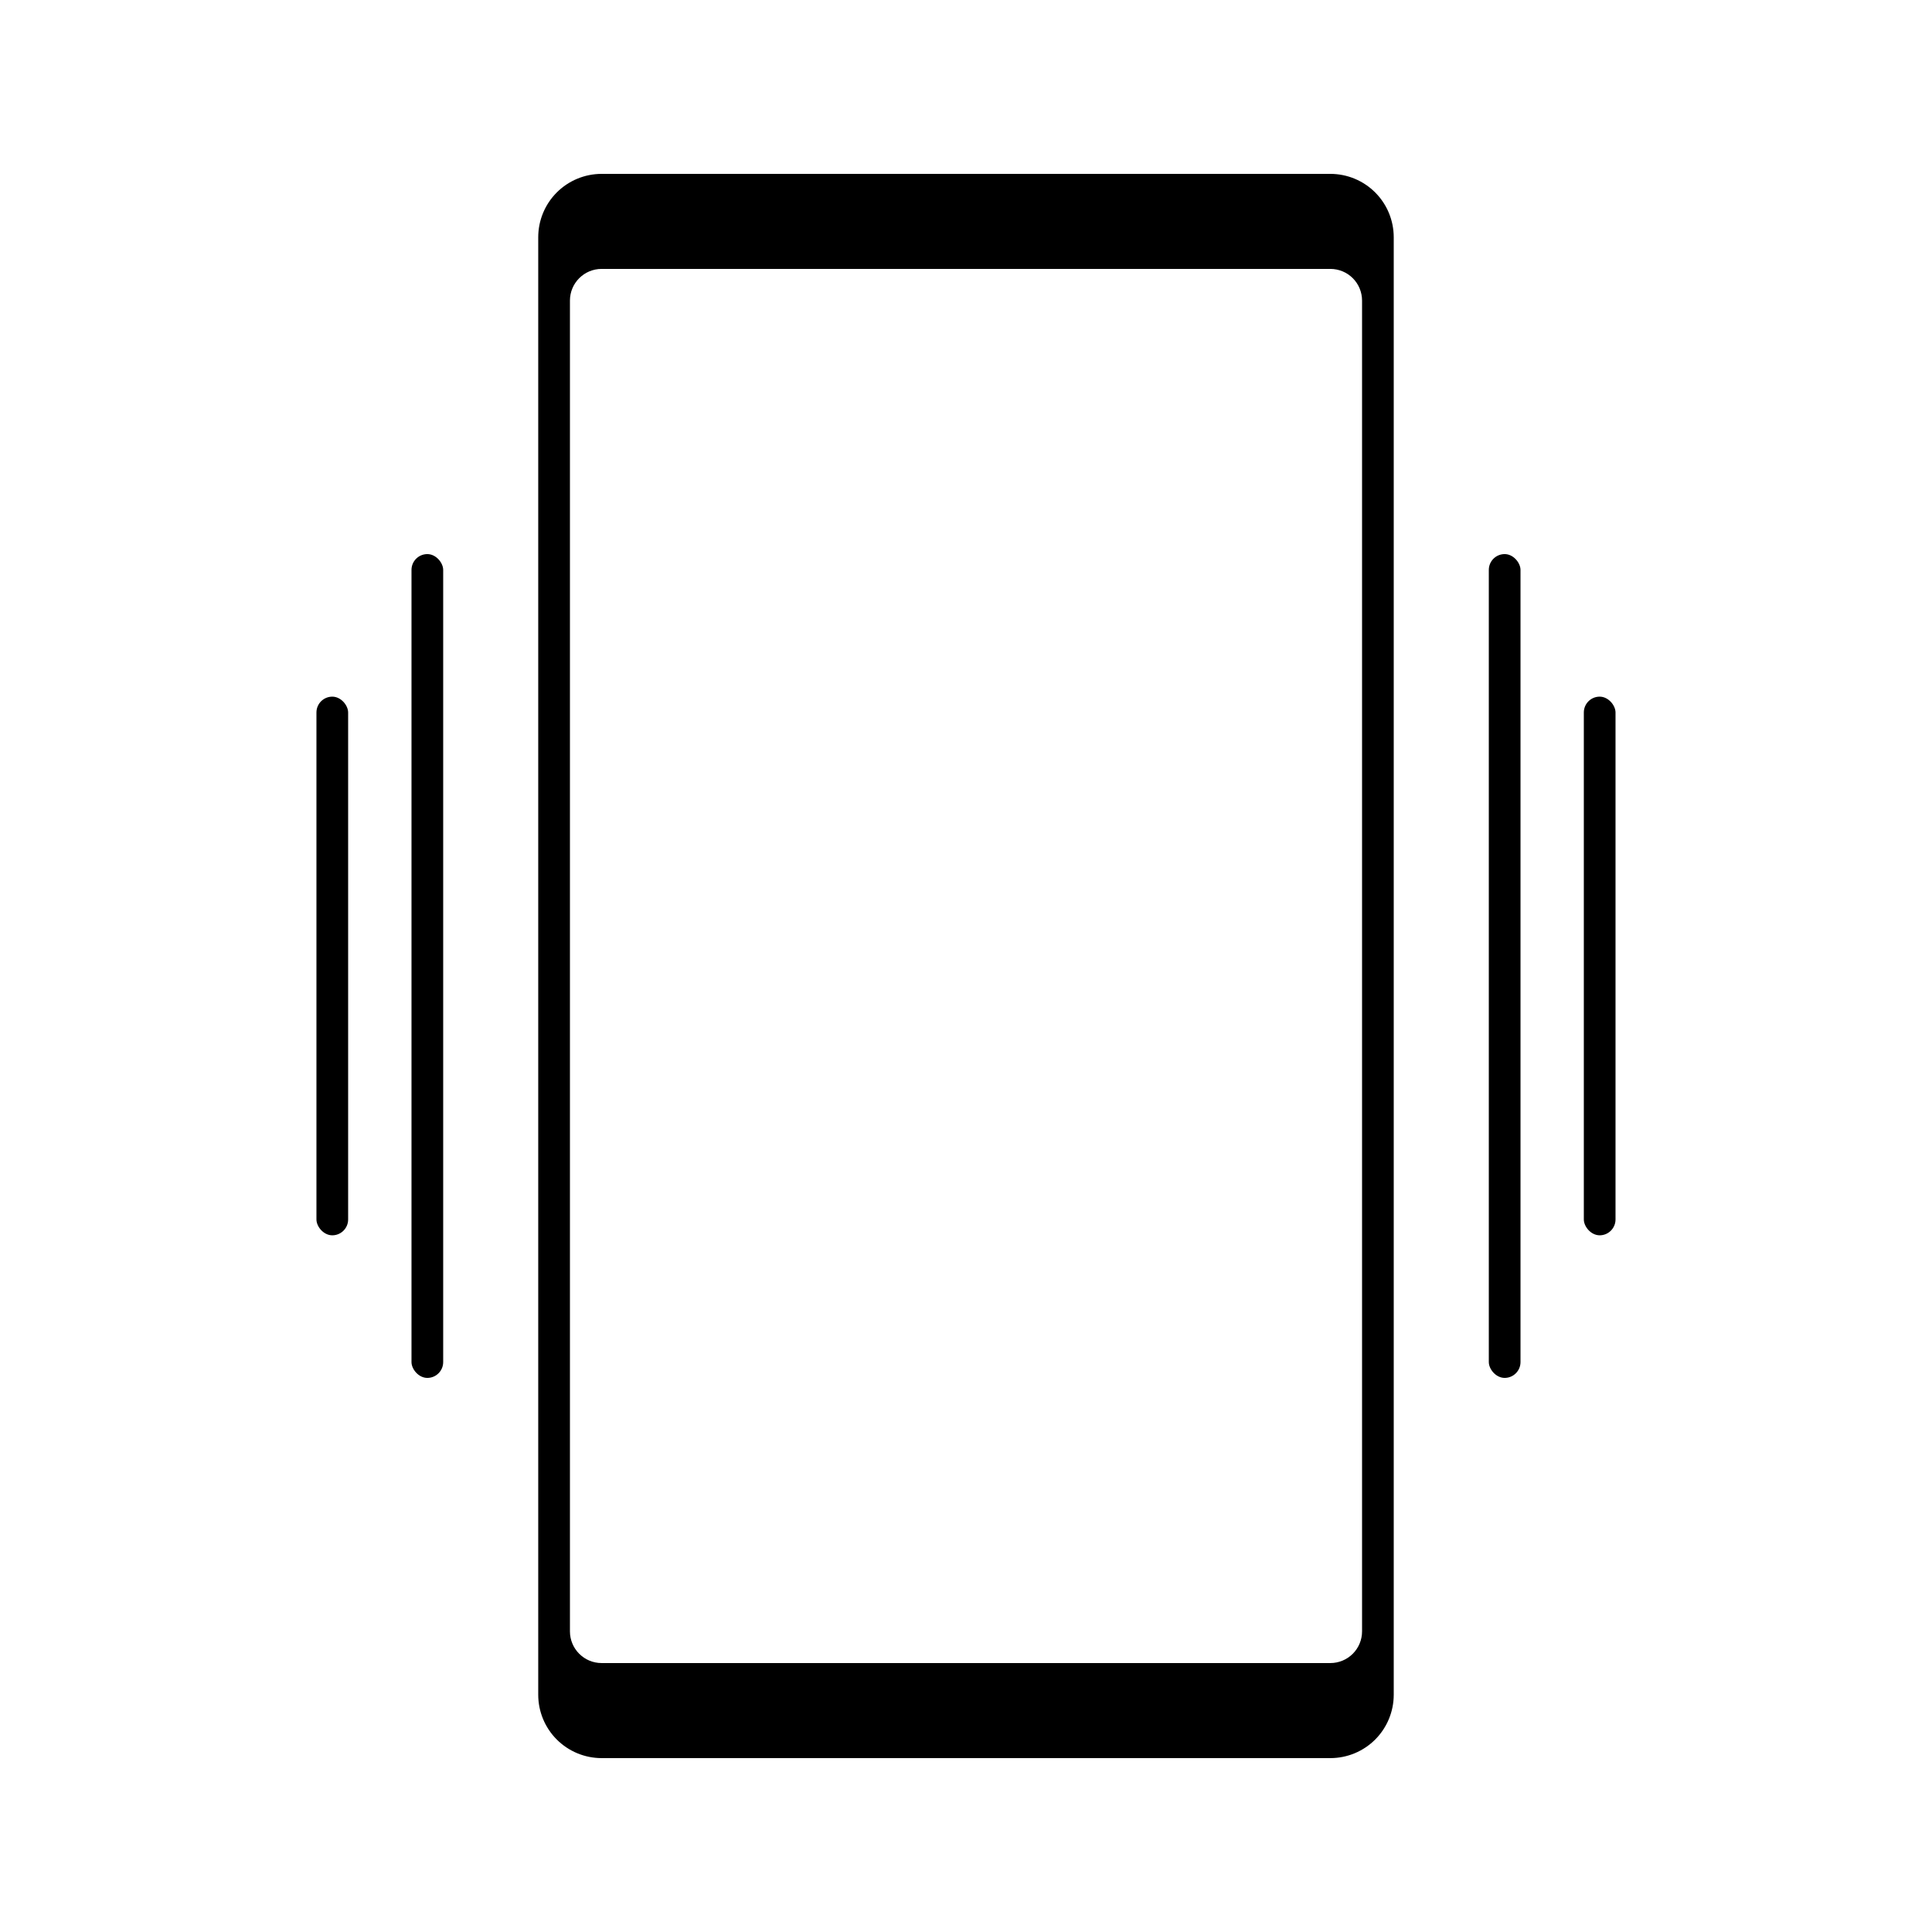 <?xml version="1.0" encoding="UTF-8"?>
<!-- Uploaded to: SVG Repo, www.svgrepo.com, Generator: SVG Repo Mixer Tools -->
<svg fill="#000000" width="800px" height="800px" version="1.1" viewBox="144 144 512 512" xmlns="http://www.w3.org/2000/svg">
 <g>
  <path d="m496.56 190.08h-193.13c-4.453 0-8.723 1.77-11.875 4.918-3.148 3.148-4.918 7.422-4.918 11.875v386.25c0 4.453 1.77 8.727 4.918 11.875 3.152 3.148 7.422 4.918 11.875 4.918h193.13c4.453 0 8.727-1.77 11.875-4.918s4.918-7.422 4.918-11.875v-386.25c0-4.453-1.77-8.727-4.918-11.875-3.148-3.148-7.422-4.918-11.875-4.918zm-201.52 386.25v-352.67c0-4.637 3.758-8.395 8.395-8.395h193.13c2.227 0 4.363 0.883 5.938 2.457 1.574 1.574 2.457 3.711 2.457 5.938v352.67c0 2.227-0.883 4.363-2.457 5.938s-3.711 2.461-5.938 2.461h-193.13c-4.637 0-8.395-3.762-8.395-8.398z"/>
  <path d="m542.75 290.84c2.32 0 4.199 2.32 4.199 4.199v209.92c0 2.32-1.879 4.199-4.199 4.199-2.32 0-4.199-2.32-4.199-4.199v-209.92c0-2.32 1.879-4.199 4.199-4.199z"/>
  <path d="m567.93 328.62c2.32 0 4.199 2.32 4.199 4.199v134.35c0 2.32-1.879 4.199-4.199 4.199-2.32 0-4.199-2.32-4.199-4.199v-134.35c0-2.32 1.879-4.199 4.199-4.199z"/>
  <path d="m257.25 509.16c-2.32 0-4.199-2.32-4.199-4.199v-209.92c0-2.32 1.879-4.199 4.199-4.199 2.32 0 4.199 2.32 4.199 4.199v209.92c0 2.32-1.879 4.199-4.199 4.199z"/>
  <path d="m232.06 471.37c-2.32 0-4.199-2.32-4.199-4.199v-134.35c0-2.32 1.879-4.199 4.199-4.199s4.199 2.32 4.199 4.199v134.35c0 2.32-1.879 4.199-4.199 4.199z"/>
 </g>
</svg>